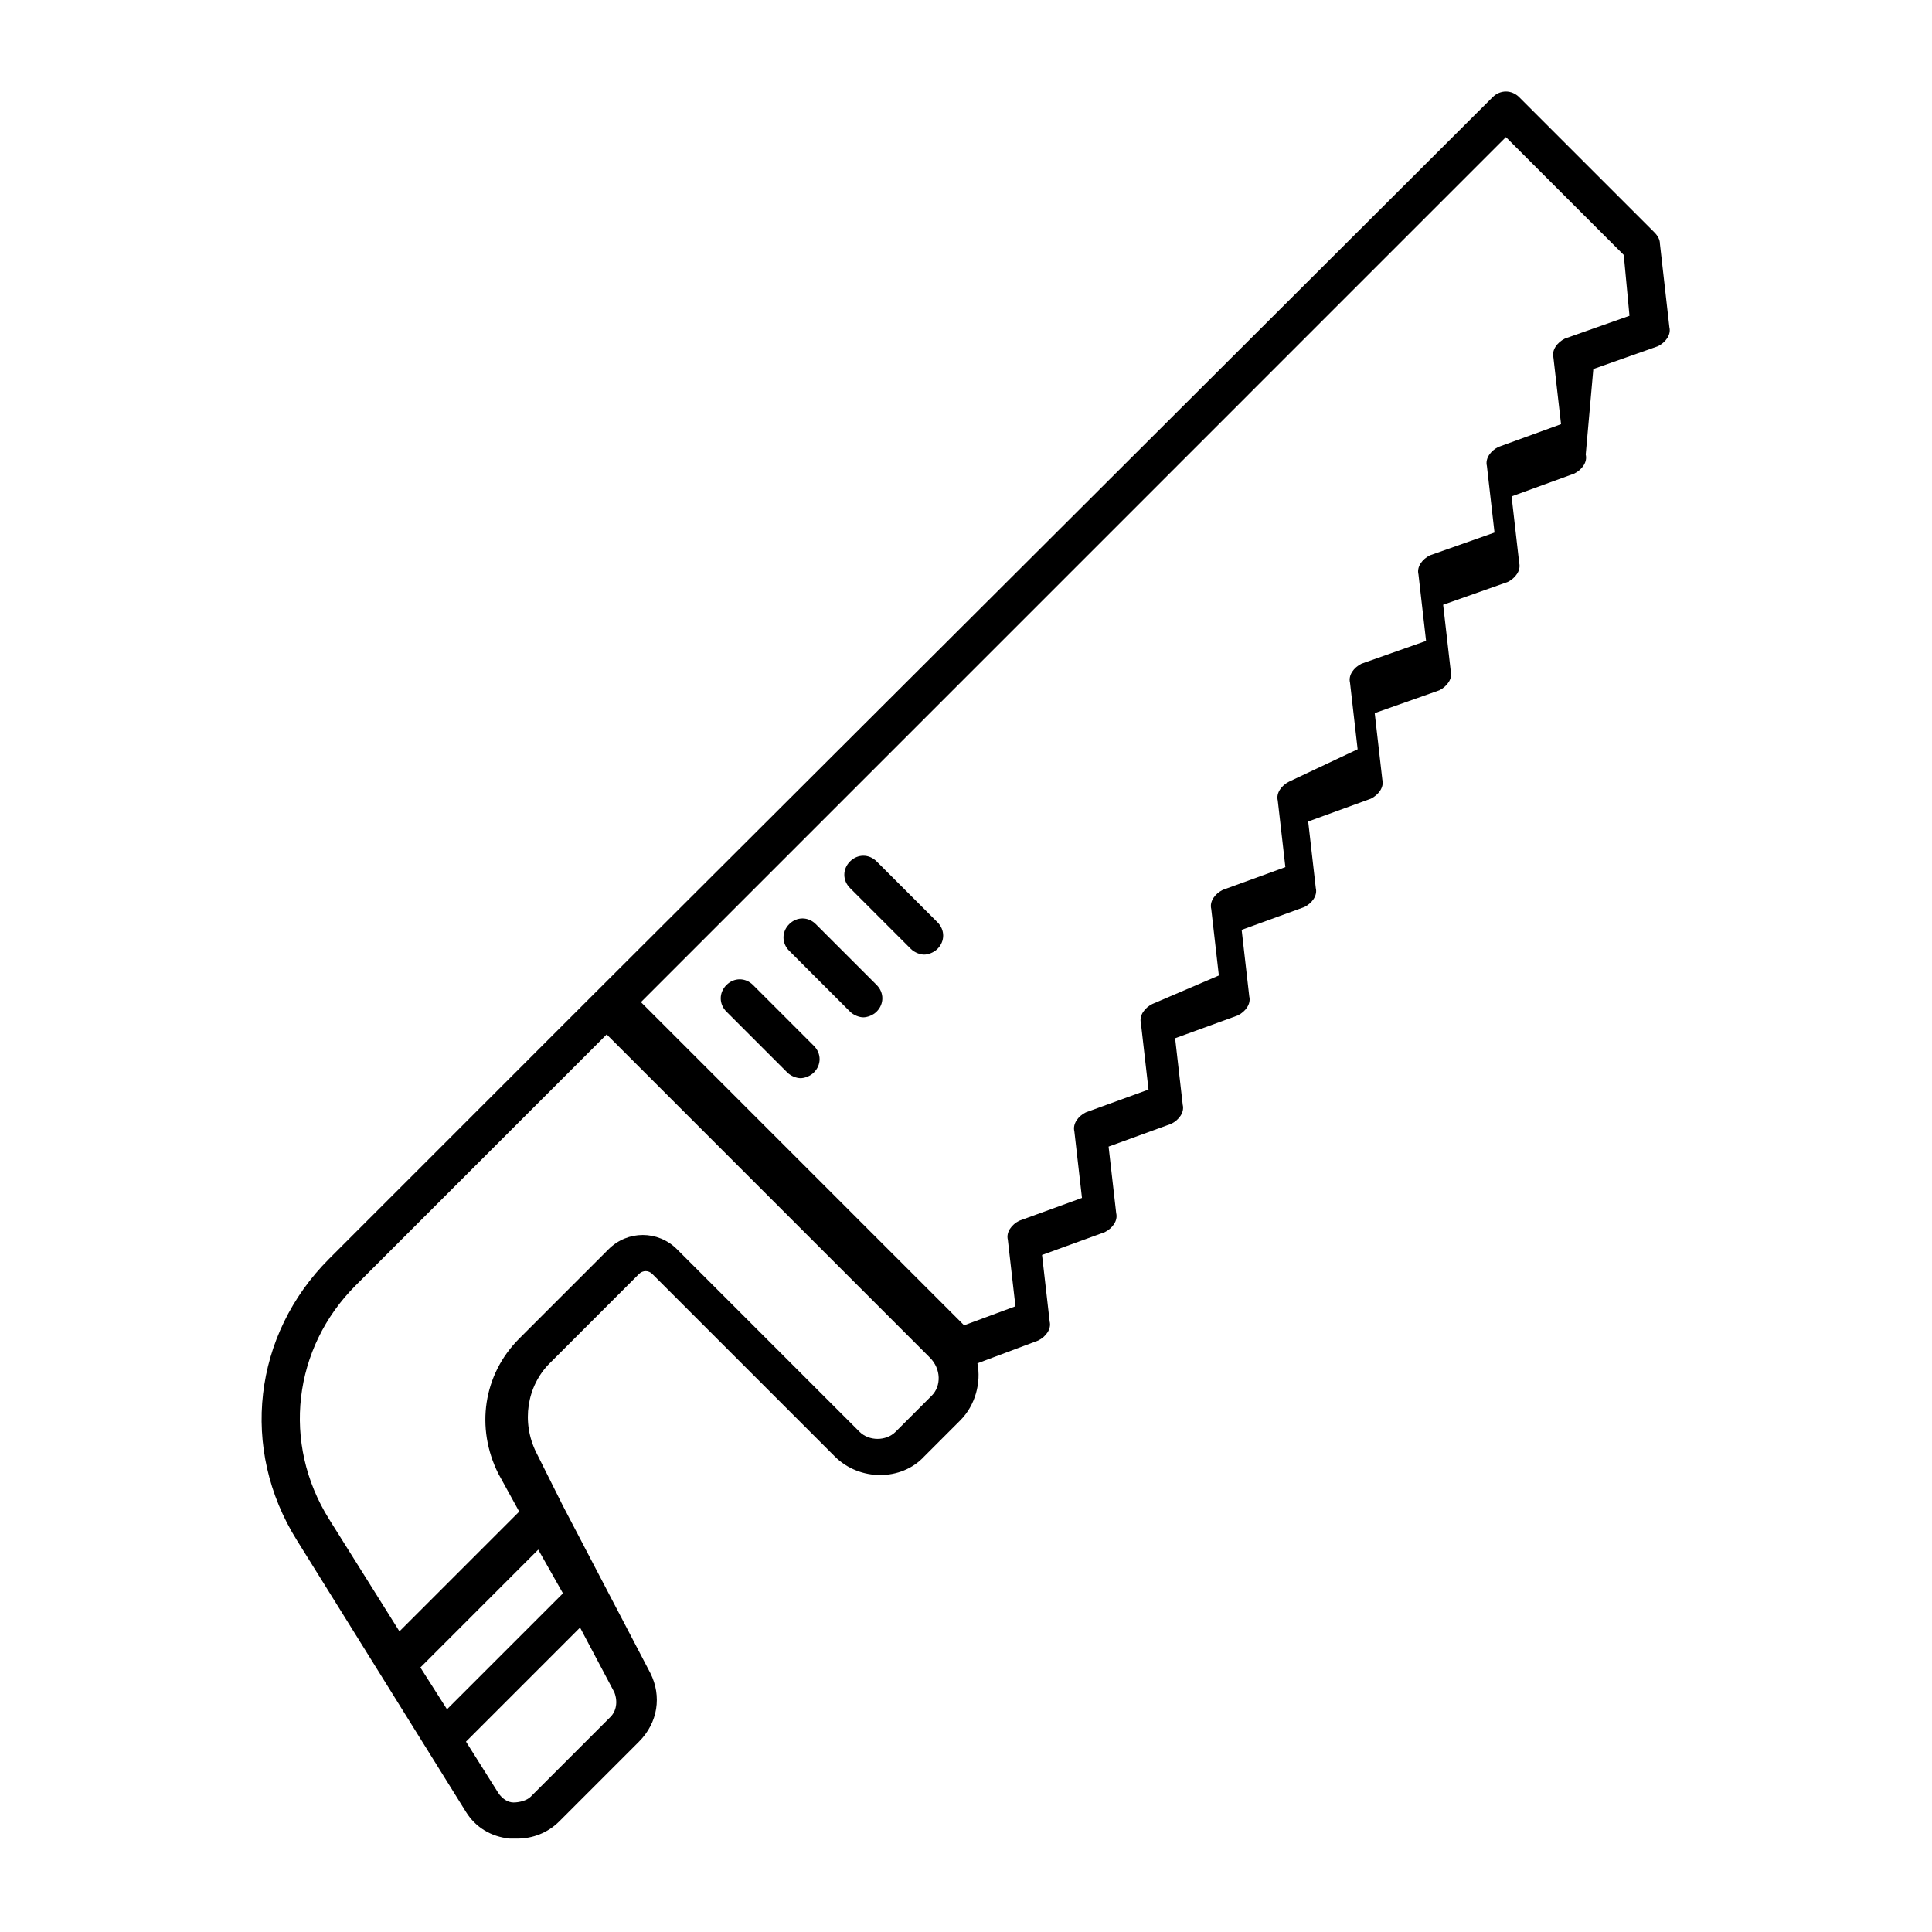 <?xml version="1.0" encoding="UTF-8"?>
<!-- Uploaded to: ICON Repo, www.iconrepo.com, Generator: ICON Repo Mixer Tools -->
<svg fill="#000000" width="800px" height="800px" version="1.1" viewBox="144 144 512 512" xmlns="http://www.w3.org/2000/svg">
 <g>
  <path d="m583.89 208.55c0-1.008-0.504-2.016-1.512-3.023l-35.77-35.77c-2.016-2.016-5.039-2.016-7.055 0l-238.3 237.8-70.027 70.031c-20.152 20.152-23.68 50.383-8.566 74.562l44.84 72.043c2.519 4.031 6.551 6.551 11.586 7.055h2.016c4.031 0 8.062-1.512 11.082-4.535l21.16-21.16c5.039-5.039 6.047-12.09 3.023-18.137l-23.176-44.336-7.055-14.105c-4.031-8.062-2.519-17.633 3.527-23.68l23.68-23.68c1.008-1.008 2.519-1.008 3.527 0l48.367 48.367c6.551 6.551 17.633 6.551 23.68 0l9.574-9.574c4.031-4.031 5.543-10.078 4.535-15.113l16.121-6.047c2.016-1.008 3.527-3.023 3.023-5.039l-2.016-17.629 16.625-6.047c2.016-1.008 3.527-3.023 3.023-5.039l-2.016-17.633 16.625-6.047c2.016-1.008 3.527-3.023 3.023-5.039l-2.016-17.633 16.625-6.047c2.016-1.008 3.527-3.023 3.023-5.039l-2.016-17.633 16.625-6.047c2.016-1.008 3.527-3.023 3.023-5.039l-2.016-17.633 16.625-6.047c2.016-1.008 3.527-3.023 3.023-5.039l-2.016-17.633 17.129-6.047c2.016-1.008 3.527-3.023 3.023-5.039l-2.016-17.633 17.129-6.047c2.016-1.008 3.527-3.023 3.023-5.039l-2.016-17.633 16.625-6.047c2.016-1.008 3.527-3.023 3.023-5.039l2.016-22.66 17.129-6.047c2.016-1.008 3.527-3.023 3.023-5.039zm-290.7 357.7-30.73 30.73-7.055-11.082 31.234-31.234zm12.594 32.75-21.16 21.16c-1.008 1.008-3.023 1.512-4.535 1.512-1.512 0-3.023-1.008-4.031-2.519l-8.566-13.602 30.23-30.23 9.07 17.129c1.008 2.519 0.504 5.039-1.008 6.551zm85.145-85.145-9.574 9.574c-2.519 2.519-7.055 2.519-9.574 0l-48.367-48.367c-5.039-5.039-13.098-5.039-18.137 0l-23.68 23.68c-9.574 9.574-11.586 23.68-5.543 35.77l5.543 10.078-31.738 31.738-18.641-29.727c-12.594-20.152-9.574-45.344 7.055-61.969l66.504-66.504 85.648 85.648c3.023 3.023 3.023 7.559 0.504 10.078zm167.77-280.12c-2.016 1.008-3.527 3.023-3.023 5.039l2.016 17.633-16.625 6.047c-2.016 1.008-3.527 3.023-3.023 5.039l2.016 17.633-17.129 6.047c-2.016 1.008-3.527 3.023-3.023 5.039l2.016 17.633-17.129 6.047c-2.016 1.008-3.527 3.023-3.023 5.039l2.016 17.633-18.141 8.559c-2.016 1.008-3.527 3.023-3.023 5.039l2.016 17.633-16.625 6.047c-2.016 1.008-3.527 3.023-3.023 5.039l2.016 17.633-17.633 7.555c-2.016 1.008-3.527 3.023-3.023 5.039l2.016 17.633-16.625 6.047c-2.016 1.008-3.527 3.023-3.023 5.039l2.016 17.633-16.625 6.047c-2.016 1.008-3.527 3.023-3.023 5.039l2.016 17.633-13.602 5.039-85.648-85.648 229.23-229.24 31.234 31.234 1.512 16.121z"/>
  <path d="m343.57 405.04c-2.016-2.016-5.039-2.016-7.055 0s-2.016 5.039 0 7.055l16.121 16.121c1.008 1.008 2.519 1.512 3.527 1.512 1.008 0 2.519-0.504 3.527-1.512 2.016-2.016 2.016-5.039 0-7.055z"/>
  <path d="m360.2 388.91c-2.016-2.016-5.039-2.016-7.055 0-2.016 2.016-2.016 5.039 0 7.055l16.121 16.121c1.008 1.008 2.519 1.512 3.527 1.512 1.008 0 2.519-0.504 3.527-1.512 2.016-2.016 2.016-5.039 0-7.055z"/>
  <path d="m376.32 372.29c-2.016-2.016-5.039-2.016-7.055 0-2.016 2.016-2.016 5.039 0 7.055l16.121 16.121c1.008 1.008 2.519 1.512 3.527 1.512 1.008 0 2.519-0.504 3.527-1.512 2.016-2.016 2.016-5.039 0-7.055z"/>
 </g>
</svg>
